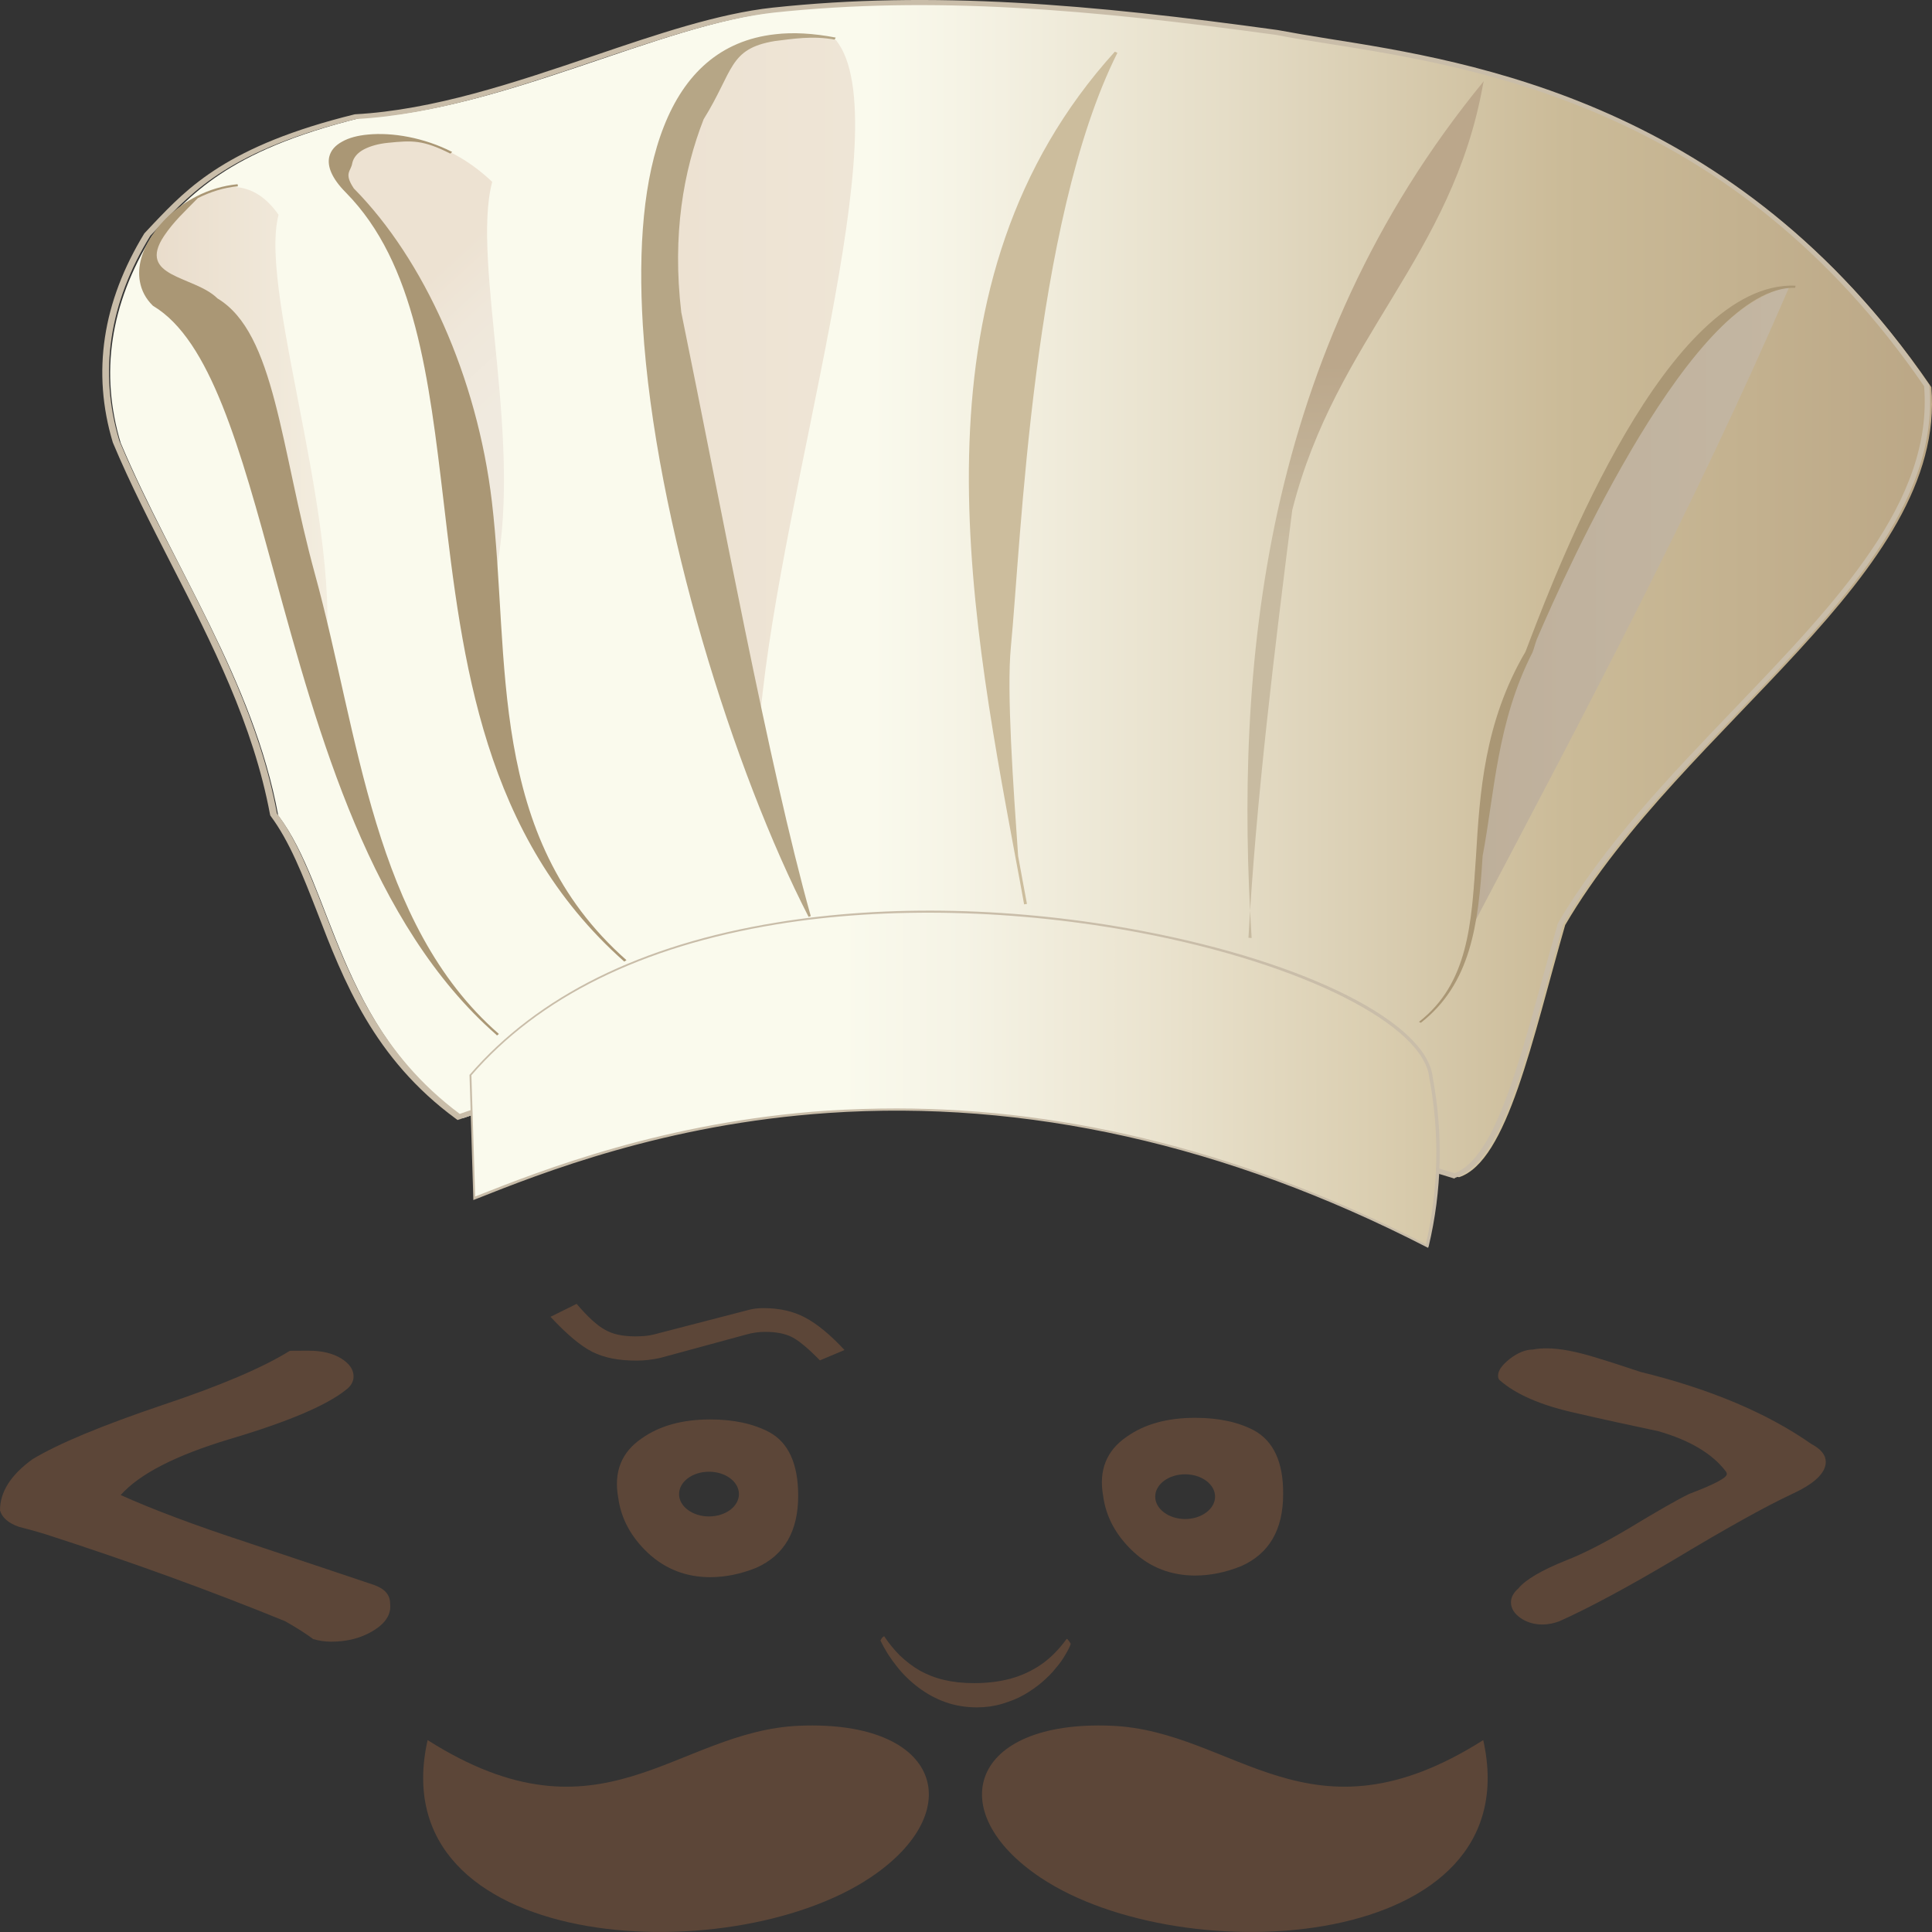 <?xml version="1.0" encoding="UTF-8" standalone="no"?>
<!DOCTYPE svg PUBLIC "-//W3C//DTD SVG 1.1//EN" "http://www.w3.org/Graphics/SVG/1.1/DTD/svg11.dtd">
<svg version="1.1" xmlns="http://www.w3.org/2000/svg" xmlns:xlink="http://www.w3.org/1999/xlink" preserveAspectRatio="xMidYMid meet" viewBox="0 0 640 640" width="640" height="640"><rect x="0" y="0" width="640" height="640" fill="#333333" stroke="none"/><defs><path d="M543.43 454.46C543.43 454.46 543.43 454.46 543.43 454.46C566.39 460.08 585.29 468.03 600.01 478.32C603.24 480.04 604.81 481.99 604.81 484.25C604.81 487.92 601.15 491.43 593.74 494.86C585.08 498.91 572.13 506.09 555.02 516.38C539.15 525.82 526.31 532.68 516.6 537.05C514.72 537.75 512.84 538.14 510.96 538.14C508.15 538.14 505.64 537.36 503.66 535.96C501.57 534.47 500.53 532.76 500.53 530.81C500.53 529.09 501.36 527.61 503.03 526.13C505.33 523.32 510.55 520.2 518.9 516.85C524.33 514.74 531.11 511.31 539.25 506.48C549.07 500.55 555.85 496.65 559.61 494.86C567.85 491.74 572.03 489.55 572.03 488.31C572.03 487.99 571.93 487.76 571.72 487.45C567.23 481.52 559.71 477.08 549.38 474.11C540.19 472.16 530.8 470.14 521.4 467.95C510.34 465.46 502.09 461.87 496.77 457.19C496.35 456.8 496.25 456.25 496.25 455.71C496.25 453.99 497.6 452.12 500.21 450.09C502.82 448.07 505.43 447.05 507.83 447.05C509.29 446.74 510.86 446.66 512.32 446.66C516.71 446.66 522.03 447.68 528.4 449.63C533.3 451.11 538.31 452.75 543.43 454.46M113.05 450.02C115.76 451.73 117.12 453.68 117.12 455.94C117.12 457.66 116.28 459.14 114.61 460.39C108.35 465.46 95.62 470.92 76.2 476.69C58.25 482.07 46.24 488.23 39.98 495.25C50.52 500 64.41 505.23 81.52 510.84C108.87 519.97 122.97 524.73 123.91 525.04C127.45 526.29 129.23 528.31 129.23 531.2C129.65 534.71 127.77 537.67 123.7 540.17C119.63 542.66 114.93 543.83 109.71 543.83C107.62 543.83 105.64 543.52 103.76 542.97C101.46 541.26 98.44 539.31 94.47 537.05C69.62 526.91 43.01 517.24 14.72 508.12C11.9 507.26 9.08 506.48 6.26 505.78C2.71 504.53 0.63 502.66 0 500.32C0 494.23 3.55 488.62 10.75 483.39C19.42 478.17 33.72 472.24 53.76 465.46C73.17 458.98 87.16 452.98 95.93 447.52C95.93 447.44 98.12 447.44 102.4 447.44C106.68 447.44 110.23 448.3 113.05 450.02Z" id="gbm1EzJup"></path><path d="M279.75 447.21C275.05 442.14 270.67 438.55 266.7 436.45C262.74 434.34 258.14 433.33 252.82 433.33C250.94 433.33 249.27 433.56 247.91 433.95C244.78 434.76 219.73 441.25 216.6 442.06C214.82 442.53 212.74 442.69 210.44 442.69C206.26 442.69 202.92 441.98 200.42 440.5C197.81 439.1 194.68 436.21 191.02 431.92C190.16 432.35 183.23 435.78 182.36 436.21C187.79 442.06 192.49 445.96 196.24 447.83C200.11 449.78 204.91 450.72 210.86 450.72C213.47 450.72 216.08 450.41 218.58 449.86C221.45 449.08 244.42 442.84 247.29 442.06C249.17 441.52 251.25 441.2 253.45 441.2C257.1 441.2 260.02 441.75 262.32 442.92C264.51 444.01 267.64 446.58 271.61 450.64C272.15 450.41 274.87 449.27 279.75 447.21" id="fHh04kPUw"></path><path d="M491.34 576.43C507.1 646.77 391.97 653.56 344.68 621.97C312.01 600.14 321.19 569.8 368.06 571.67C409.29 573.31 433.62 613.01 491.34 576.43" id="b16o9YkB2Q"></path><path d="M141.65 576.43C125.89 646.77 241.03 653.56 288.31 621.97C320.98 600.14 311.8 569.8 264.93 571.67C223.7 573.31 199.38 613.01 141.65 576.43" id="c3qfaTvCb8"></path><path d="M235.28 470.21C225.99 470.21 218.48 472.32 212.63 476.45C205.85 481.05 203.24 487.6 204.8 496.18C205.74 503.12 209.08 509.21 214.72 514.51C220.46 519.81 227.35 522.46 235.28 522.46C240.19 522.46 245.3 521.45 250.52 519.35C259.81 515.21 264.41 507.26 264.41 495.48C264.41 484.88 261.17 477.78 254.7 474.35C249.48 471.62 243.01 470.21 235.28 470.21ZM224.95 494.94C224.95 490.88 229.33 487.53 234.87 487.53C240.29 487.53 244.78 490.8 244.78 494.94C244.78 499.07 240.29 502.34 234.87 502.34C229.44 502.34 224.95 499.07 224.95 494.94Z" id="aFQ0U6e2"></path><path d="M323.59 565.59C326.52 565.59 329.33 565.2 331.94 564.42C334.55 563.64 336.96 562.71 339.15 561.46C341.34 560.21 343.32 558.81 345.1 557.32C346.87 555.76 348.44 554.28 349.69 552.65C351.05 551.09 352.09 549.6 352.93 548.12C353.76 546.72 354.39 545.55 354.7 544.53C354.6 544.38 354.49 544.14 354.28 543.83C354.07 543.6 353.87 543.36 353.76 543.13C353.55 542.97 353.45 542.9 353.34 542.9C350.84 546.33 348.12 549.14 344.99 551.32C341.86 553.5 338.42 555.06 334.76 556.08C331.01 557.09 326.93 557.56 322.65 557.56C318.9 557.56 315.56 557.17 312.63 556.47C309.61 555.76 307 554.67 304.6 553.35C302.19 551.94 300.11 550.31 298.12 548.43C296.24 546.56 294.47 544.38 292.9 542.04C292.8 542.04 292.7 542.12 292.49 542.27C292.28 542.43 292.07 542.66 291.97 542.9C291.76 543.13 291.76 543.29 291.65 543.44C293.11 546.48 294.89 549.29 297.08 552.02C299.17 554.67 301.57 557.01 304.28 559.04C307 561.07 309.92 562.71 313.26 563.88C316.29 564.97 319.84 565.59 323.59 565.59" id="f7UZViNAmi"></path><path d="M395.93 469.67C386.64 469.67 379.13 471.77 373.28 475.91C366.5 480.51 363.89 487.14 365.45 495.64C366.39 502.58 369.73 508.66 375.37 513.96C381.01 519.27 388 521.92 395.93 521.92C400.84 521.92 405.95 520.9 411.17 518.8C420.46 514.67 425.06 506.71 425.06 494.94C425.16 484.33 421.82 477.31 415.35 473.8C410.13 471.07 403.66 469.67 395.93 469.67ZM382.68 495.79C382.68 491.74 387.06 488.38 392.59 488.38C398.02 488.38 402.51 491.66 402.51 495.79C402.51 499.85 398.02 503.2 392.59 503.2C387.16 503.2 382.68 499.85 382.68 495.79Z" id="c1hkngMLKy"></path><path d="M518.48 306.44C557.63 239.61 645 190.4 639.78 128.25C568.06 23.36 467.65 19.61 424.64 11.27C369 3.55 313.36 -2.15 257.73 3.78C218.16 8.15 166.91 36.61 119.52 39.03C74.32 50.18 63.05 65 50.42 78.02C36.33 100.95 33.09 123.8 39.98 146.73C57.31 187.91 83.93 225.34 92.17 270.18C110.44 294.28 111.69 339.82 153.45 370.39C281.21 324.93 385.6 360.25 483.3 389.97C499.38 384.74 507.62 344.19 518.48 306.44Z" id="byqTWvVOH"></path><linearGradient id="gradientcABW5MLSV" gradientUnits="userSpaceOnUse" x1="36.5" y1="195.63" x2="640.06" y2="195.63"><stop style="stop-color: #fafaed;stop-opacity: 1" offset="3.97%"></stop><stop style="stop-color: #fafaed;stop-opacity: 1" offset="41.83%"></stop><stop style="stop-color: #f3f0e1;stop-opacity: 1" offset="48.94%"></stop><stop style="stop-color: #e5ddc7;stop-opacity: 1" offset="61.14%"></stop><stop style="stop-color: #cfc09f;stop-opacity: 1" offset="76.86%"></stop><stop style="stop-color: #cbbb98;stop-opacity: 1" offset="79.69%"></stop><stop style="stop-color: #bba786;stop-opacity: 1" offset="100%"></stop></linearGradient><path d="M469.84 386.77C373.91 357.52 274.64 327.27 152.3 370.78C152.25 370.8 152.01 370.88 151.57 371.02C151.25 370.78 151.08 370.65 151.05 370.63C123.8 350.66 113.78 324.85 105.01 302C100.31 289.99 95.93 278.68 89.56 270.18C89.55 270.15 89.47 269.9 89.46 269.87C83.93 240.08 70.15 213.02 56.79 186.97C50.1 173.87 43.11 160.3 37.37 146.57C30.38 123.33 33.93 100.02 47.81 77.32C48.85 76.23 49.79 75.22 50.73 74.2C62.32 62.04 75.37 48.23 117.54 37.86C143.63 36.46 170.57 27.33 196.56 18.52C217.85 11.27 238 4.48 255.95 2.53C308.88 -3.16 361.07 1.36 423.18 9.94C428.19 10.88 433.72 11.81 440.09 12.83C487.37 20.31 575.37 34.12 639.05 127.39C639.06 127.42 639.14 127.67 639.15 127.7C642.39 166.38 610.13 200.07 575.89 235.71C554.7 257.86 532.68 280.79 517.75 306.29C516.08 312.21 514.41 318.38 512.74 324.46C503.76 357.29 496.04 385.68 481.95 390.2C481.94 390.22 481.9 390.29 481.84 390.43C474.64 388.24 470.64 387.01 469.84 386.77ZM470.78 385.29C471.88 385.62 480.73 388.31 481.84 388.64C494.58 383.96 502.51 354.87 510.96 324.15C512.64 318.06 514.31 311.9 516.08 305.82C531.22 280.01 553.24 257 574.54 234.77C608.46 199.37 640.51 165.99 637.38 127.93C574.01 35.6 490.09 22.42 439.88 14.46C433.41 13.45 427.87 12.59 422.86 11.58C360.96 3.08 308.98 -1.44 256.37 4.17C238.73 6.12 218.79 12.91 197.6 20C171.4 28.89 144.36 38.02 118.06 39.42C76.83 49.56 63.99 63.13 52.61 75.14C51.67 76.15 50.73 77.09 49.79 78.1C36.12 100.33 32.67 123.25 39.56 146.1C45.3 159.75 52.19 173.24 58.98 186.35C72.34 212.47 86.22 239.53 91.75 269.48C98.23 278.06 102.61 289.44 107.31 301.45C115.97 323.91 125.89 349.34 152.3 368.99C196.45 353.39 237.68 347.31 276.83 347.31C346.35 347.31 409.19 366.49 470.78 385.29Z" id="brH7XJdrt"></path><path d="M157.1 396.99C203.13 378.74 318.37 333.58 472.66 412.74C477.04 394.18 477.46 375.62 474.01 357.06C469.63 313.15 239.35 259.42 155.85 356.12C155.93 358.85 156.35 372.47 157.1 396.99" id="a10VDdUQ5Y"></path><linearGradient id="gradientg2YSeJpKze" gradientUnits="userSpaceOnUse" x1="155.85" y1="357.36" x2="476.34" y2="357.36"><stop style="stop-color: #fafaed;stop-opacity: 1" offset="0%"></stop><stop style="stop-color: #fafaed;stop-opacity: 1" offset="5.26%"></stop><stop style="stop-color: #fafaed;stop-opacity: 1" offset="38.44%"></stop><stop style="stop-color: #f5f3e5;stop-opacity: 1" offset="50.96%"></stop><stop style="stop-color: #ebe4d0;stop-opacity: 1" offset="69.72%"></stop><stop style="stop-color: #dbcfb2;stop-opacity: 1" offset="92.3%"></stop><stop style="stop-color: #d5c7a7;stop-opacity: 1" offset="99.87%"></stop></linearGradient><path d="M472.45 413.05C406.37 379.13 339.77 364.23 274.43 368.68C220.36 372.34 179.44 388.56 157.41 397.3C157.37 397.31 157.16 397.39 156.79 397.53L156.79 396.99L155.53 356.04C155.6 356 155.63 355.97 155.64 355.96C178.19 329.92 212.32 312.92 257.31 305.59C294.16 299.5 337.16 300.52 378.4 308.39C433.3 318.84 472.86 338.89 474.64 357.06C478.08 375.54 477.67 394.33 473.28 412.82C473.27 412.85 473.2 413.03 473.07 413.36C472.7 413.18 472.49 413.07 472.45 413.05ZM472.34 412.19C476.52 393.94 476.94 375.46 473.49 357.13C471.72 339.51 431.53 319.23 377.87 309.02C336.85 301.22 293.95 300.2 257.2 306.21C212.53 313.54 178.5 330.39 156.16 356.2C156.29 360.21 157.29 392.35 157.41 396.36C179.65 387.55 220.36 371.56 274.12 367.9C281.84 367.43 289.46 367.19 296.98 367.19C355.01 367.19 413.89 382.25 472.34 412.19Z" id="a5RSjkD7X"></path><path d="M92.28 71.16C85.18 97.91 116.91 182.37 106.26 226.66C100.84 203.42 81 157.33 81.84 131.37C72.23 115.77 62.63 96.9 52.09 89.64C42.59 83.17 73.9 44.57 92.28 71.16" id="a2sN33xBbz"></path><linearGradient id="gradienta120nmvaHu" gradientUnits="userSpaceOnUse" x1="50.35" y1="144.33" x2="108.49" y2="144.33"><stop style="stop-color: #e9dccb;stop-opacity: 1" offset="0%"></stop><stop style="stop-color: #f3eddf;stop-opacity: 1" offset="100%"></stop></linearGradient><path d="M164.62 343.02C164.51 342.94 164.51 342.94 164.51 342.86C122.76 306.37 105.53 243.51 91.02 190.56C79.54 148.52 69.73 112.65 50.73 101.34C50.72 101.33 50.64 101.27 50.63 101.26C48.23 98.92 46.87 96.19 46.35 93.31C45.41 88.32 47.08 82.86 50.52 77.79C53.86 72.72 58.98 68.2 65.03 65.08C69.21 62.89 73.9 61.49 78.71 61.02C78.72 61.09 78.8 61.65 78.81 61.72C74.11 62.11 69.62 63.6 65.55 65.62C61.07 70.22 57.72 73.19 54.38 78.1C45.09 91.98 64.41 91.28 72.03 98.85C91.23 110.39 92.8 148.21 104.39 190.4C118.89 243.28 123.59 306.05 165.14 342.4C165.14 342.4 165.14 342.4 165.14 342.4C165.24 342.47 165.24 342.47 165.24 342.55C165.2 342.58 164.99 342.74 164.62 343.02" id="ezBiC3yYk"></path><path d="M163.05 60.24C155.95 86.99 174.11 148.37 163.57 192.74C158.14 169.5 138.31 123.41 139.15 97.44C129.54 81.84 118.06 64.06 111.27 54.86C105.12 46.59 136.85 35.44 163.05 60.24" id="bfgLnpw9J"></path><linearGradient id="gradientewv8VkSw" gradientUnits="userSpaceOnUse" x1="136.36" y1="97.15" x2="168.28" y2="131.94"><stop style="stop-color: #ede2d2;stop-opacity: 1" offset="0%"></stop><stop style="stop-color: #efe7da;stop-opacity: 1" offset="43.18%"></stop><stop style="stop-color: #f0eadf;stop-opacity: 1" offset="100%"></stop></linearGradient><path d="M149.17 50.88C140.08 46.28 136.43 46.52 128.6 47.3C125.37 47.61 122.65 48.39 120.56 49.48C118.48 50.57 117.12 52.13 116.7 54C116.28 56.81 113.78 57.28 117.22 62.43C117.22 62.43 117.22 62.43 117.22 62.43C140.4 85.9 158.04 124.81 162.95 166.23C169.1 218.71 160.96 276.89 207.52 318.06C207.44 318.11 206.86 318.48 206.79 318.53C160.02 277.12 153.13 218.87 146.97 166.3C142.07 124.97 137.58 87.15 114.61 63.83C114.61 63.83 114.61 63.83 114.61 63.83C109.81 58.99 108.35 55.02 109.08 51.9C109.6 49.79 111.07 48.15 113.36 46.91C115.55 45.66 118.48 44.88 121.92 44.57C129.96 43.79 140.5 45.58 149.79 50.34C149.75 50.37 149.54 50.56 149.17 50.88" id="chUDgWA6x"></path><path d="M276.93 13.29C298.44 40.12 258.87 160.84 251.88 236.72C251.25 243.12 175.47 -13.69 276.93 13.29" id="i3vNstF2EO"></path><linearGradient id="gradientcVUuVzUb4" gradientUnits="userSpaceOnUse" x1="224.11" y1="124.08" x2="283.23" y2="124.08"><stop style="stop-color: #ede2d2;stop-opacity: 1" offset="0%"></stop><stop style="stop-color: #eee5d6;stop-opacity: 1" offset="100%"></stop></linearGradient><path d="M267.85 303.71C243.32 255.99 217.02 173.17 212.95 107.81C211.38 82.08 213.15 58.99 219.94 41.84C226.72 24.6 238.52 13.37 256.79 11.35C262.74 10.64 269.42 11.03 276.83 12.44C276.8 12.51 276.55 13.07 276.52 13.14C269.21 11.74 262.42 12.91 256.58 13.61C241.34 16.18 243.11 23.36 233.09 39.5C226.41 56.58 222.65 77.71 225.68 103.45C238.73 167.16 254.7 253.96 268.58 303.48C268.53 303.5 268.29 303.57 267.85 303.71" id="egGpePCd8"></path><path d="M339.25 299.58C338.31 294.43 337.37 289.13 336.33 283.75C320.36 197.81 300.84 92.68 369.31 17.12C369.4 17.16 370.07 17.47 370.15 17.51C342.07 73.42 338.21 179.95 334.87 214.26C333.41 229.08 335.7 260.9 337.27 283.59C338.21 288.9 339.25 294.2 340.19 299.43C340.13 299.44 339.82 299.49 339.25 299.58" id="b4GJ3hr6Ta"></path><path d="M413.57 310.65C415.97 266.13 422.34 214.03 428.08 168.95C442.49 112.03 481.22 85.12 491.34 27.57C491.36 27.5 491.53 26.93 491.55 26.86C454.6 71.86 434.03 120.53 423.28 169.11C412.63 217.7 411.8 266.2 414.62 310.73C414.55 310.73 414.2 310.7 413.57 310.65" id="aqd3LyDE4"></path><linearGradient id="gradienteyI4WY29z" gradientUnits="userSpaceOnUse" x1="452.86" y1="121.12" x2="451.33" y2="179.51"><stop style="stop-color: #bba78b;stop-opacity: 1" offset="0%"></stop><stop style="stop-color: #c8bba1;stop-opacity: 1" offset="100%"></stop></linearGradient><path d="M592.7 95.1C561.9 166.54 524.95 236.33 487.69 306.99C488.63 213.41 555.85 100.87 592.7 95.1" id="cpYpKTfpP"></path><linearGradient id="gradientc1tuF8IrVC" gradientUnits="userSpaceOnUse" x1="487.7" y1="201.03" x2="592.67" y2="201.03"><stop style="stop-color: #beaf9a;stop-opacity: 1" offset="0%"></stop><stop style="stop-color: #c0b29e;stop-opacity: 1" offset="30.25%"></stop><stop style="stop-color: #c3b6a2;stop-opacity: 1" offset="100%"></stop></linearGradient><path d="M470.05 338.5C486.33 325.78 487.48 306.29 488.94 283.67C490.19 262.77 491.65 239.22 505.33 215.9C505.64 215.04 506.27 213.56 507 211.53C516.08 187.91 552.41 92.92 594.79 94.63C594.78 94.7 594.69 95.27 594.68 95.34C561.38 94.4 519.11 188.37 509.09 211.77C508.36 213.72 508.15 214.97 507.73 215.9C507.73 215.91 507.73 215.97 507.73 215.98C495.83 239.14 495.1 262.77 491.13 283.59C489.77 306.29 487.17 325.94 470.67 338.81C470.63 338.79 470.42 338.68 470.05 338.5" id="a8niyrCqE"></path></defs><g><g><g><use xlink:href="#gbm1EzJup" opacity="1" fill="#5c4638" fill-opacity="1"></use><g><use xlink:href="#gbm1EzJup" opacity="1" fill-opacity="0" stroke="#000000" stroke-width="1" stroke-opacity="0"></use></g></g><g><use xlink:href="#fHh04kPUw" opacity="1" fill="#5c4638" fill-opacity="1"></use><g><use xlink:href="#fHh04kPUw" opacity="1" fill-opacity="0" stroke="#000000" stroke-width="1" stroke-opacity="0"></use></g></g><g><use xlink:href="#b16o9YkB2Q" opacity="1" fill="#5c4638" fill-opacity="1"></use><g><use xlink:href="#b16o9YkB2Q" opacity="1" fill-opacity="0" stroke="#000000" stroke-width="1" stroke-opacity="0"></use></g></g><g><use xlink:href="#c3qfaTvCb8" opacity="1" fill="#5c4638" fill-opacity="1"></use><g><use xlink:href="#c3qfaTvCb8" opacity="1" fill-opacity="0" stroke="#000000" stroke-width="1" stroke-opacity="0"></use></g></g><g><use xlink:href="#aFQ0U6e2" opacity="1" fill="#5c4638" fill-opacity="1"></use><g><use xlink:href="#aFQ0U6e2" opacity="1" fill-opacity="0" stroke="#000000" stroke-width="1" stroke-opacity="0"></use></g></g><g><use xlink:href="#f7UZViNAmi" opacity="1" fill="#5c4638" fill-opacity="1"></use><g><use xlink:href="#f7UZViNAmi" opacity="1" fill-opacity="0" stroke="#000000" stroke-width="1" stroke-opacity="0"></use></g></g><g><use xlink:href="#c1hkngMLKy" opacity="1" fill="#5c4638" fill-opacity="1"></use><g><use xlink:href="#c1hkngMLKy" opacity="1" fill-opacity="0" stroke="#000000" stroke-width="1" stroke-opacity="0"></use></g></g><g><use xlink:href="#byqTWvVOH" opacity="1" fill="url(#gradientcABW5MLSV)"></use><g><use xlink:href="#byqTWvVOH" opacity="1" fill-opacity="0" stroke="#000000" stroke-width="1" stroke-opacity="0"></use></g></g><g><use xlink:href="#brH7XJdrt" opacity="1" fill="#c9bda9" fill-opacity="1"></use><g><use xlink:href="#brH7XJdrt" opacity="1" fill-opacity="0" stroke="#000000" stroke-width="1" stroke-opacity="0"></use></g></g><g><use xlink:href="#a10VDdUQ5Y" opacity="1" fill="url(#gradientg2YSeJpKze)"></use><g><use xlink:href="#a10VDdUQ5Y" opacity="1" fill-opacity="0" stroke="#000000" stroke-width="1" stroke-opacity="0"></use></g></g><g><use xlink:href="#a5RSjkD7X" opacity="1" fill="#c9bda9" fill-opacity="1"></use><g><use xlink:href="#a5RSjkD7X" opacity="1" fill-opacity="0" stroke="#000000" stroke-width="1" stroke-opacity="0"></use></g></g><g><use xlink:href="#a2sN33xBbz" opacity="1" fill="url(#gradienta120nmvaHu)"></use><g><use xlink:href="#a2sN33xBbz" opacity="1" fill-opacity="0" stroke="#000000" stroke-width="1" stroke-opacity="0"></use></g></g><g><use xlink:href="#ezBiC3yYk" opacity="1" fill="#aa9775" fill-opacity="1"></use><g><use xlink:href="#ezBiC3yYk" opacity="1" fill-opacity="0" stroke="#000000" stroke-width="1" stroke-opacity="0"></use></g></g><g><use xlink:href="#bfgLnpw9J" opacity="1" fill="url(#gradientewv8VkSw)"></use><g><use xlink:href="#bfgLnpw9J" opacity="1" fill-opacity="0" stroke="#000000" stroke-width="1" stroke-opacity="0"></use></g></g><g><use xlink:href="#chUDgWA6x" opacity="1" fill="#aa9775" fill-opacity="1"></use><g><use xlink:href="#chUDgWA6x" opacity="1" fill-opacity="0" stroke="#000000" stroke-width="1" stroke-opacity="0"></use></g></g><g><use xlink:href="#i3vNstF2EO" opacity="1" fill="url(#gradientcVUuVzUb4)"></use><g><use xlink:href="#i3vNstF2EO" opacity="1" fill-opacity="0" stroke="#000000" stroke-width="1" stroke-opacity="0"></use></g></g><g><use xlink:href="#egGpePCd8" opacity="1" fill="#b6a686" fill-opacity="1"></use><g><use xlink:href="#egGpePCd8" opacity="1" fill-opacity="0" stroke="#000000" stroke-width="1" stroke-opacity="0"></use></g></g><g><use xlink:href="#b4GJ3hr6Ta" opacity="1" fill="#ccbd9d" fill-opacity="1"></use><g><use xlink:href="#b4GJ3hr6Ta" opacity="1" fill-opacity="0" stroke="#000000" stroke-width="1" stroke-opacity="0"></use></g></g><g><use xlink:href="#aqd3LyDE4" opacity="1" fill="url(#gradienteyI4WY29z)"></use><g><use xlink:href="#aqd3LyDE4" opacity="1" fill-opacity="0" stroke="#000000" stroke-width="1" stroke-opacity="0"></use></g></g><g><use xlink:href="#cpYpKTfpP" opacity="1" fill="url(#gradientc1tuF8IrVC)"></use><g><use xlink:href="#cpYpKTfpP" opacity="1" fill-opacity="0" stroke="#000000" stroke-width="1" stroke-opacity="0"></use></g></g><g><use xlink:href="#a8niyrCqE" opacity="1" fill="#aa9775" fill-opacity="1"></use><g><use xlink:href="#a8niyrCqE" opacity="1" fill-opacity="0" stroke="#000000" stroke-width="1" stroke-opacity="0"></use></g></g></g></g></svg>